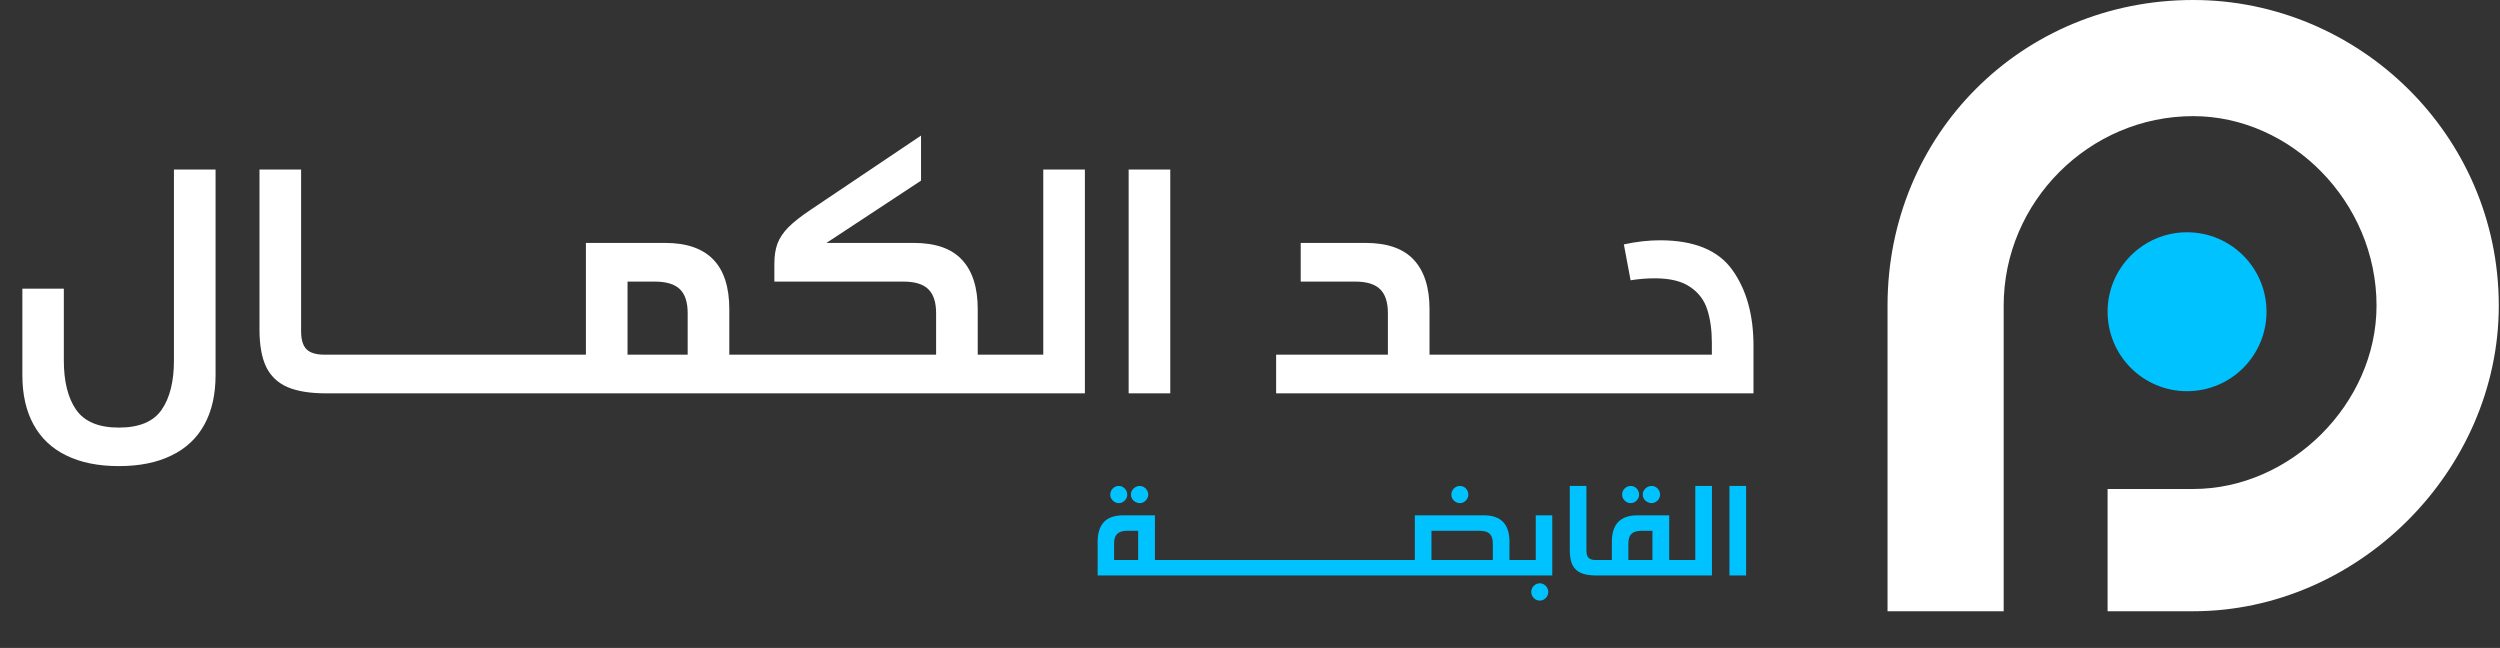 <svg xmlns="http://www.w3.org/2000/svg" width="409" height="106" viewBox="0 0 409 106" fill="none"><rect x="0" y="0" width="409" height="106" fill="#333333" stroke="none"/><path d="M388.801 50C388.801 33 374.801 19 358.801 19C341.801 19 327.801 33 327.801 50V100H308.801V50C308.801 22 330.801 0 358.801 0C385.801 0 408.801 22 408.801 50C408.801 77 385.801 100 358.801 100H344.801V80H358.801C374.801 80 388.801 66 388.801 50Z" fill="white"></path><path d="M370.801 51C370.801 43.82 364.981 38 357.801 38C350.621 38 344.801 43.82 344.801 51C344.801 58.18 350.621 64 357.801 64C364.981 64 370.801 58.18 370.801 51Z" fill="#00C2FF"></path><path d="M35.267 61.376C35.267 64.539 34.659 67.229 33.444 69.445C32.228 71.679 30.432 73.368 28.055 74.512C25.696 75.674 22.827 76.255 19.449 76.255C16.072 76.255 13.203 75.674 10.844 74.512C8.485 73.368 6.697 71.679 5.482 69.445C4.267 67.229 3.659 64.539 3.659 61.376V47.221H10.442V58.963C10.442 62.412 11.112 65.102 12.452 67.032C13.811 68.981 16.143 69.955 19.449 69.955C22.774 69.955 25.106 68.981 26.447 67.032C27.787 65.102 28.457 62.412 28.457 58.963V27.73H35.267V61.376ZM49.261 54.191C49.261 55.567 49.556 56.55 50.146 57.14C50.736 57.73 51.719 58.025 53.095 58.025H53.604C54.158 58.025 54.587 58.114 54.891 58.293C55.195 58.454 55.418 58.766 55.561 59.231C55.722 59.678 55.803 60.339 55.803 61.215C55.803 62.055 55.731 62.698 55.588 63.145C55.445 63.592 55.222 63.905 54.918 64.084C54.614 64.262 54.176 64.352 53.604 64.352H53.39C50.709 64.352 48.573 64.003 46.982 63.306C45.41 62.609 44.257 61.501 43.524 59.982C42.809 58.462 42.452 56.425 42.452 53.869V27.73H49.261V54.191ZM53.631 64.352C53.059 64.352 52.621 64.262 52.317 64.084C52.014 63.905 51.79 63.592 51.647 63.145C51.504 62.698 51.433 62.055 51.433 61.215C51.433 60.339 51.513 59.678 51.674 59.231C51.817 58.766 52.04 58.454 52.344 58.293C52.648 58.114 53.077 58.025 53.631 58.025H65.722C66.258 58.025 66.678 58.114 66.982 58.293C67.303 58.454 67.536 58.766 67.679 59.231C67.822 59.678 67.893 60.339 67.893 61.215C67.893 62.055 67.822 62.698 67.679 63.145C67.554 63.592 67.339 63.905 67.035 64.084C66.732 64.262 66.294 64.352 65.722 64.352H53.631ZM65.749 64.352C65.177 64.352 64.739 64.262 64.435 64.084C64.131 63.905 63.908 63.592 63.765 63.145C63.622 62.698 63.55 62.055 63.55 61.215C63.55 60.339 63.631 59.678 63.792 59.231C63.934 58.766 64.158 58.454 64.462 58.293C64.766 58.114 65.195 58.025 65.749 58.025H77.84C78.376 58.025 78.796 58.114 79.1 58.293C79.421 58.454 79.654 58.766 79.797 59.231C79.939 59.678 80.011 60.339 80.011 61.215C80.011 62.055 79.939 62.698 79.797 63.145C79.671 63.592 79.457 63.905 79.153 64.084C78.849 64.262 78.411 64.352 77.84 64.352H65.749ZM77.866 64.352C77.294 64.352 76.856 64.262 76.553 64.084C76.249 63.905 76.025 63.592 75.882 63.145C75.74 62.698 75.668 62.055 75.668 61.215C75.668 60.339 75.748 59.678 75.909 59.231C76.052 58.766 76.276 58.454 76.579 58.293C76.883 58.114 77.312 58.025 77.866 58.025H89.957C90.493 58.025 90.913 58.114 91.217 58.293C91.539 58.454 91.771 58.766 91.914 59.231C92.057 59.678 92.129 60.339 92.129 61.215C92.129 62.055 92.057 62.698 91.914 63.145C91.789 63.592 91.575 63.905 91.271 64.084C90.967 64.262 90.529 64.352 89.957 64.352H77.866ZM108.804 39.741C115.81 39.741 119.313 43.351 119.313 50.572V58.025H122.879C123.433 58.025 123.862 58.114 124.166 58.293C124.469 58.454 124.693 58.766 124.836 59.231C124.997 59.678 125.077 60.339 125.077 61.215C125.077 62.055 125.006 62.698 124.863 63.145C124.72 63.592 124.496 63.905 124.192 64.084C123.888 64.262 123.451 64.352 122.879 64.352H89.984C89.412 64.352 88.974 64.262 88.67 64.084C88.367 63.905 88.143 63.592 88 63.145C87.857 62.698 87.786 62.055 87.786 61.215C87.786 60.339 87.866 59.678 88.027 59.231C88.17 58.766 88.393 58.454 88.697 58.293C89.001 58.114 89.43 58.025 89.984 58.025H95.855V39.741H108.804ZM102.665 58.025H112.504V51.242C112.504 49.437 112.075 48.123 111.217 47.301C110.359 46.479 108.992 46.068 107.115 46.068H102.665V58.025ZM135.211 39.741H149.473C153.048 39.741 155.684 40.661 157.382 42.502C159.098 44.343 159.956 47.033 159.956 50.572V58.025H163.602C164.138 58.025 164.558 58.114 164.862 58.293C165.183 58.454 165.416 58.766 165.559 59.231C165.702 59.678 165.773 60.339 165.773 61.215C165.773 62.055 165.702 62.698 165.559 63.145C165.434 63.592 165.219 63.905 164.915 64.084C164.611 64.262 164.174 64.352 163.602 64.352H122.905C122.334 64.352 121.896 64.262 121.592 64.084C121.288 63.905 121.065 63.592 120.922 63.145C120.779 62.698 120.707 62.055 120.707 61.215C120.707 60.339 120.788 59.678 120.948 59.231C121.091 58.766 121.315 58.454 121.619 58.293C121.922 58.114 122.351 58.025 122.905 58.025H153.146V51.242C153.146 49.437 152.717 48.123 151.859 47.301C151.019 46.479 149.661 46.068 147.784 46.068H126.686V43.146C126.686 41.859 126.855 40.76 127.195 39.848C127.552 38.919 128.151 38.025 128.991 37.167C129.849 36.309 131.082 35.344 132.691 34.272L150.68 22.181V29.553L135.211 39.741ZM163.602 64.352C163.03 64.352 162.592 64.262 162.288 64.084C161.984 63.905 161.761 63.592 161.618 63.145C161.475 62.698 161.403 62.055 161.403 61.215C161.403 60.339 161.484 59.678 161.645 59.231C161.788 58.766 162.011 58.454 162.315 58.293C162.619 58.114 163.048 58.025 163.602 58.025H170.679V27.73H177.489V64.352H163.602ZM184.647 64.352V27.73H191.456V64.352H184.647ZM223.386 39.741C226.96 39.741 229.597 40.661 231.294 42.502C233.01 44.343 233.868 47.033 233.868 50.572V58.025H237.514C238.05 58.025 238.47 58.114 238.774 58.293C239.096 58.454 239.328 58.766 239.471 59.231C239.614 59.678 239.686 60.339 239.686 61.215C239.686 62.055 239.614 62.698 239.471 63.145C239.346 63.592 239.132 63.905 238.828 64.084C238.524 64.262 238.086 64.352 237.514 64.352H208.775V58.025H227.059V51.242C227.059 49.437 226.63 48.123 225.772 47.301C224.932 46.479 223.573 46.068 221.697 46.068H212.796V39.741H223.386ZM237.541 64.352C236.969 64.352 236.531 64.262 236.227 64.084C235.923 63.905 235.7 63.592 235.557 63.145C235.414 62.698 235.343 62.055 235.343 61.215C235.343 60.339 235.423 59.678 235.584 59.231C235.727 58.766 235.95 58.454 236.254 58.293C236.558 58.114 236.987 58.025 237.541 58.025H249.632C250.168 58.025 250.588 58.114 250.892 58.293C251.214 58.454 251.446 58.766 251.589 59.231C251.732 59.678 251.803 60.339 251.803 61.215C251.803 62.055 251.732 62.698 251.589 63.145C251.464 63.592 251.249 63.905 250.945 64.084C250.642 64.262 250.204 64.352 249.632 64.352H237.541ZM249.659 64.352C249.087 64.352 248.649 64.262 248.345 64.084C248.041 63.905 247.818 63.592 247.675 63.145C247.532 62.698 247.46 62.055 247.46 61.215C247.46 60.339 247.541 59.678 247.702 59.231C247.845 58.766 248.068 58.454 248.372 58.293C248.676 58.114 249.105 58.025 249.659 58.025H261.749C262.286 58.025 262.706 58.114 263.01 58.293C263.331 58.454 263.564 58.766 263.707 59.231C263.85 59.678 263.921 60.339 263.921 61.215C263.921 62.055 263.85 62.698 263.707 63.145C263.581 63.592 263.367 63.905 263.063 64.084C262.759 64.262 262.321 64.352 261.749 64.352H249.659ZM261.776 64.352C261.204 64.352 260.766 64.262 260.463 64.084C260.159 63.905 259.935 63.592 259.792 63.145C259.649 62.698 259.578 62.055 259.578 61.215C259.578 60.339 259.658 59.678 259.819 59.231C259.962 58.766 260.186 58.454 260.489 58.293C260.793 58.114 261.222 58.025 261.776 58.025H280.06V56.121C280.06 54.012 279.81 52.189 279.309 50.652C278.827 49.115 277.897 47.882 276.521 46.953C275.163 46.005 273.233 45.532 270.731 45.532C269.426 45.532 268.103 45.639 266.763 45.853L265.664 39.982C267.719 39.535 269.685 39.312 271.562 39.312C277.156 39.312 281.106 40.929 283.411 44.164C285.717 47.381 286.87 51.51 286.87 56.55V64.352H261.776Z" fill="white"></path><path d="M190.372 91.62C190.593 91.62 190.765 91.655 190.886 91.727C191.008 91.791 191.097 91.916 191.154 92.102C191.219 92.281 191.251 92.545 191.251 92.896C191.251 93.232 191.222 93.489 191.165 93.668C191.115 93.847 191.026 93.972 190.897 94.043C190.776 94.115 190.6 94.15 190.372 94.15H179.573V88.638C179.573 87.223 179.913 86.147 180.592 85.411C181.278 84.674 182.336 84.306 183.766 84.306H188.945V91.62H190.372ZM184.42 86.837C183.669 86.837 183.122 87.001 182.779 87.33C182.436 87.659 182.265 88.184 182.265 88.906V91.62H186.2V86.837H184.42ZM183.037 79.502C183.287 79.502 183.519 79.566 183.734 79.695C183.948 79.824 184.116 79.999 184.238 80.22C184.359 80.435 184.42 80.671 184.42 80.928C184.42 81.171 184.356 81.4 184.227 81.615C184.105 81.822 183.937 81.99 183.723 82.118C183.516 82.247 183.287 82.311 183.037 82.311C182.786 82.311 182.554 82.247 182.34 82.118C182.125 81.99 181.954 81.822 181.825 81.615C181.696 81.4 181.632 81.171 181.632 80.928C181.632 80.671 181.693 80.435 181.814 80.22C181.943 79.999 182.114 79.824 182.329 79.695C182.551 79.566 182.786 79.502 183.037 79.502ZM186.468 79.502C186.711 79.502 186.94 79.566 187.155 79.695C187.369 79.824 187.537 79.999 187.659 80.22C187.787 80.435 187.852 80.671 187.852 80.928C187.852 81.164 187.787 81.389 187.659 81.604C187.53 81.818 187.358 81.99 187.144 82.118C186.937 82.247 186.711 82.311 186.468 82.311C186.211 82.311 185.968 82.247 185.739 82.118C185.517 81.99 185.339 81.822 185.203 81.615C185.074 81.4 185.01 81.171 185.01 80.928C185.01 80.671 185.074 80.435 185.203 80.22C185.339 79.999 185.517 79.824 185.739 79.695C185.968 79.566 186.211 79.502 186.468 79.502ZM190.382 94.15C190.154 94.15 189.978 94.115 189.857 94.043C189.735 93.972 189.646 93.847 189.589 93.668C189.532 93.489 189.503 93.232 189.503 92.896C189.503 92.545 189.535 92.281 189.6 92.102C189.657 91.916 189.746 91.791 189.868 91.727C189.989 91.655 190.161 91.62 190.382 91.62H195.219C195.433 91.62 195.601 91.655 195.723 91.727C195.851 91.791 195.944 91.916 196.002 92.102C196.059 92.281 196.087 92.545 196.087 92.896C196.087 93.232 196.059 93.489 196.002 93.668C195.952 93.847 195.866 93.972 195.744 94.043C195.623 94.115 195.448 94.15 195.219 94.15H190.382ZM195.229 94.15C195.001 94.15 194.826 94.115 194.704 94.043C194.582 93.972 194.493 93.847 194.436 93.668C194.379 93.489 194.35 93.232 194.35 92.896C194.35 92.545 194.382 92.281 194.447 92.102C194.504 91.916 194.593 91.791 194.715 91.727C194.836 91.655 195.008 91.62 195.229 91.62H200.066C200.28 91.62 200.448 91.655 200.57 91.727C200.698 91.791 200.791 91.916 200.849 92.102C200.906 92.281 200.934 92.545 200.934 92.896C200.934 93.232 200.906 93.489 200.849 93.668C200.799 93.847 200.713 93.972 200.591 94.043C200.47 94.115 200.295 94.15 200.066 94.15H195.229ZM200.077 94.15C199.848 94.15 199.673 94.115 199.551 94.043C199.43 93.972 199.34 93.847 199.283 93.668C199.226 93.489 199.197 93.232 199.197 92.896C199.197 92.545 199.229 92.281 199.294 92.102C199.351 91.916 199.44 91.791 199.562 91.727C199.683 91.655 199.855 91.62 200.077 91.62H204.913C205.127 91.62 205.295 91.655 205.417 91.727C205.546 91.791 205.639 91.916 205.696 92.102C205.753 92.281 205.781 92.545 205.781 92.896C205.781 93.232 205.753 93.489 205.696 93.668C205.646 93.847 205.56 93.972 205.438 94.043C205.317 94.115 205.142 94.15 204.913 94.15H200.077ZM204.924 94.15C204.695 94.15 204.52 94.115 204.398 94.043C204.277 93.972 204.187 93.847 204.13 93.668C204.073 93.489 204.044 93.232 204.044 92.896C204.044 92.545 204.076 92.281 204.141 92.102C204.198 91.916 204.287 91.791 204.409 91.727C204.53 91.655 204.702 91.62 204.924 91.62H209.76C209.974 91.62 210.142 91.655 210.264 91.727C210.393 91.791 210.486 91.916 210.543 92.102C210.6 92.281 210.629 92.545 210.629 92.896C210.629 93.232 210.6 93.489 210.543 93.668C210.493 93.847 210.407 93.972 210.285 94.043C210.164 94.115 209.989 94.15 209.76 94.15H204.924ZM209.771 94.15C209.542 94.15 209.367 94.115 209.245 94.043C209.124 93.972 209.034 93.847 208.977 93.668C208.92 93.489 208.891 93.232 208.891 92.896C208.891 92.545 208.924 92.281 208.988 92.102C209.045 91.916 209.134 91.791 209.256 91.727C209.377 91.655 209.549 91.62 209.771 91.62H214.607C214.821 91.62 214.99 91.655 215.111 91.727C215.24 91.791 215.333 91.916 215.39 92.102C215.447 92.281 215.476 92.545 215.476 92.896C215.476 93.232 215.447 93.489 215.39 93.668C215.34 93.847 215.254 93.972 215.132 94.043C215.011 94.115 214.836 94.15 214.607 94.15H209.771ZM214.618 94.15C214.389 94.15 214.214 94.115 214.092 94.043C213.971 93.972 213.881 93.847 213.824 93.668C213.767 93.489 213.738 93.232 213.738 92.896C213.738 92.545 213.771 92.281 213.835 92.102C213.892 91.916 213.981 91.791 214.103 91.727C214.225 91.655 214.396 91.62 214.618 91.62H219.454C219.669 91.62 219.837 91.655 219.958 91.727C220.087 91.791 220.18 91.916 220.237 92.102C220.294 92.281 220.323 92.545 220.323 92.896C220.323 93.232 220.294 93.489 220.237 93.668C220.187 93.847 220.101 93.972 219.98 94.043C219.858 94.115 219.683 94.15 219.454 94.15H214.618ZM219.465 94.15C219.236 94.15 219.061 94.115 218.939 94.043C218.818 93.972 218.728 93.847 218.671 93.668C218.614 93.489 218.585 93.232 218.585 92.896C218.585 92.545 218.618 92.281 218.682 92.102C218.739 91.916 218.829 91.791 218.95 91.727C219.072 91.655 219.243 91.62 219.465 91.62H224.301C224.516 91.62 224.684 91.655 224.805 91.727C224.934 91.791 225.027 91.916 225.084 92.102C225.141 92.281 225.17 92.545 225.17 92.896C225.17 93.232 225.141 93.489 225.084 93.668C225.034 93.847 224.948 93.972 224.827 94.043C224.705 94.115 224.53 94.15 224.301 94.15H219.465ZM224.312 94.15C224.083 94.15 223.908 94.115 223.786 94.043C223.665 93.972 223.576 93.847 223.518 93.668C223.461 93.489 223.433 93.232 223.433 92.896C223.433 92.545 223.465 92.281 223.529 92.102C223.586 91.916 223.676 91.791 223.797 91.727C223.919 91.655 224.09 91.62 224.312 91.62H229.148C229.363 91.62 229.531 91.655 229.652 91.727C229.781 91.791 229.874 91.916 229.931 92.102C229.988 92.281 230.017 92.545 230.017 92.896C230.017 93.232 229.988 93.489 229.931 93.668C229.881 93.847 229.795 93.972 229.674 94.043C229.552 94.115 229.377 94.15 229.148 94.15H224.312ZM242.757 84.306C245.552 84.306 246.949 85.75 246.949 88.638V91.62H248.397C248.619 91.62 248.79 91.655 248.912 91.727C249.033 91.791 249.123 91.916 249.18 92.102C249.244 92.281 249.276 92.545 249.276 92.896C249.276 93.232 249.248 93.489 249.191 93.668C249.133 93.847 249.044 93.972 248.923 94.043C248.801 94.115 248.626 94.15 248.397 94.15H229.159C228.93 94.15 228.755 94.115 228.634 94.043C228.512 93.972 228.423 93.847 228.365 93.668C228.308 93.489 228.28 93.232 228.28 92.896C228.28 92.545 228.312 92.281 228.376 92.102C228.433 91.916 228.523 91.791 228.644 91.727C228.766 91.655 228.937 91.62 229.159 91.62H231.465V84.306H242.757ZM234.188 91.62H244.226V88.906C244.226 88.184 244.054 87.659 243.711 87.33C243.375 87.001 242.828 86.837 242.07 86.837H234.188V91.62ZM238.842 79.502C239.093 79.502 239.325 79.566 239.539 79.695C239.754 79.824 239.922 79.999 240.043 80.22C240.165 80.435 240.226 80.671 240.226 80.928C240.226 81.171 240.161 81.4 240.033 81.615C239.911 81.822 239.743 81.99 239.529 82.118C239.321 82.247 239.093 82.311 238.842 82.311C238.592 82.311 238.36 82.247 238.145 82.118C237.931 81.99 237.759 81.822 237.631 81.615C237.502 81.4 237.438 81.171 237.438 80.928C237.438 80.671 237.498 80.435 237.62 80.22C237.749 79.999 237.92 79.824 238.135 79.695C238.356 79.566 238.592 79.502 238.842 79.502ZM248.397 94.15C248.168 94.15 247.993 94.115 247.872 94.043C247.75 93.972 247.661 93.847 247.604 93.668C247.546 93.489 247.518 93.232 247.518 92.896C247.518 92.545 247.55 92.281 247.614 92.102C247.672 91.916 247.761 91.791 247.882 91.727C248.004 91.655 248.176 91.62 248.397 91.62H251.25V84.306H253.952V94.15H248.397ZM251.893 95.427C252.15 95.427 252.386 95.491 252.601 95.62C252.815 95.748 252.983 95.92 253.105 96.134C253.233 96.349 253.298 96.581 253.298 96.831C253.298 97.089 253.233 97.325 253.105 97.539C252.983 97.761 252.815 97.936 252.601 98.064C252.386 98.193 252.15 98.257 251.893 98.257C251.65 98.257 251.421 98.193 251.207 98.064C250.992 97.936 250.821 97.761 250.692 97.539C250.57 97.317 250.51 97.082 250.51 96.831C250.51 96.588 250.57 96.356 250.692 96.134C250.821 95.92 250.992 95.748 251.207 95.62C251.421 95.491 251.65 95.427 251.893 95.427ZM259.539 90.086C259.539 90.637 259.657 91.03 259.893 91.266C260.129 91.502 260.522 91.62 261.072 91.62H261.276C261.498 91.62 261.669 91.655 261.791 91.727C261.912 91.791 262.002 91.916 262.059 92.102C262.123 92.281 262.156 92.545 262.156 92.896C262.156 93.232 262.127 93.489 262.07 93.668C262.013 93.847 261.923 93.972 261.802 94.043C261.68 94.115 261.505 94.15 261.276 94.15H261.19C260.118 94.15 259.264 94.011 258.627 93.732C257.998 93.453 257.537 93.01 257.244 92.402C256.958 91.795 256.815 90.98 256.815 89.957V79.502H259.539V90.086ZM274.509 91.62C274.731 91.62 274.902 91.655 275.024 91.727C275.145 91.791 275.235 91.916 275.292 92.102C275.356 92.281 275.388 92.545 275.388 92.896C275.388 93.232 275.36 93.489 275.303 93.668C275.245 93.847 275.156 93.972 275.035 94.043C274.913 94.115 274.738 94.15 274.509 94.15H261.287C261.058 94.15 260.883 94.115 260.761 94.043C260.64 93.972 260.551 93.847 260.493 93.668C260.436 93.489 260.408 93.232 260.408 92.896C260.408 92.545 260.44 92.281 260.504 92.102C260.561 91.916 260.651 91.791 260.772 91.727C260.894 91.655 261.065 91.62 261.287 91.62H263.7V88.638C263.7 85.75 265.097 84.306 267.893 84.306H273.083V91.62H274.509ZM268.558 86.837C267.807 86.837 267.26 87.001 266.917 87.33C266.574 87.659 266.402 88.184 266.402 88.906V91.62H270.338V86.837H268.558ZM266.777 79.502C267.028 79.502 267.26 79.566 267.474 79.695C267.689 79.824 267.857 79.999 267.978 80.22C268.1 80.435 268.161 80.671 268.161 80.928C268.161 81.171 268.096 81.4 267.968 81.615C267.846 81.822 267.678 81.99 267.464 82.118C267.256 82.247 267.028 82.311 266.777 82.311C266.527 82.311 266.295 82.247 266.08 82.118C265.866 81.99 265.694 81.822 265.566 81.615C265.437 81.4 265.373 81.171 265.373 80.928C265.373 80.671 265.433 80.435 265.555 80.22C265.684 79.999 265.855 79.824 266.07 79.695C266.291 79.566 266.527 79.502 266.777 79.502ZM270.209 79.502C270.452 79.502 270.681 79.566 270.895 79.695C271.11 79.824 271.278 79.999 271.399 80.22C271.528 80.435 271.592 80.671 271.592 80.928C271.592 81.164 271.528 81.389 271.399 81.604C271.271 81.818 271.099 81.99 270.885 82.118C270.677 82.247 270.452 82.311 270.209 82.311C269.952 82.311 269.709 82.247 269.48 82.118C269.258 81.99 269.079 81.822 268.944 81.615C268.815 81.4 268.751 81.171 268.751 80.928C268.751 80.671 268.815 80.435 268.944 80.22C269.079 79.999 269.258 79.824 269.48 79.695C269.709 79.566 269.952 79.502 270.209 79.502ZM274.52 94.15C274.291 94.15 274.116 94.115 273.994 94.043C273.873 93.972 273.784 93.847 273.726 93.668C273.669 93.489 273.641 93.232 273.641 92.896C273.641 92.545 273.673 92.281 273.737 92.102C273.794 91.916 273.884 91.791 274.005 91.727C274.127 91.655 274.298 91.62 274.52 91.62H277.351V79.502H280.075V94.15H274.52ZM282.938 94.15V79.502H285.662V94.15H282.938Z" fill="#00C2FF"></path></svg>